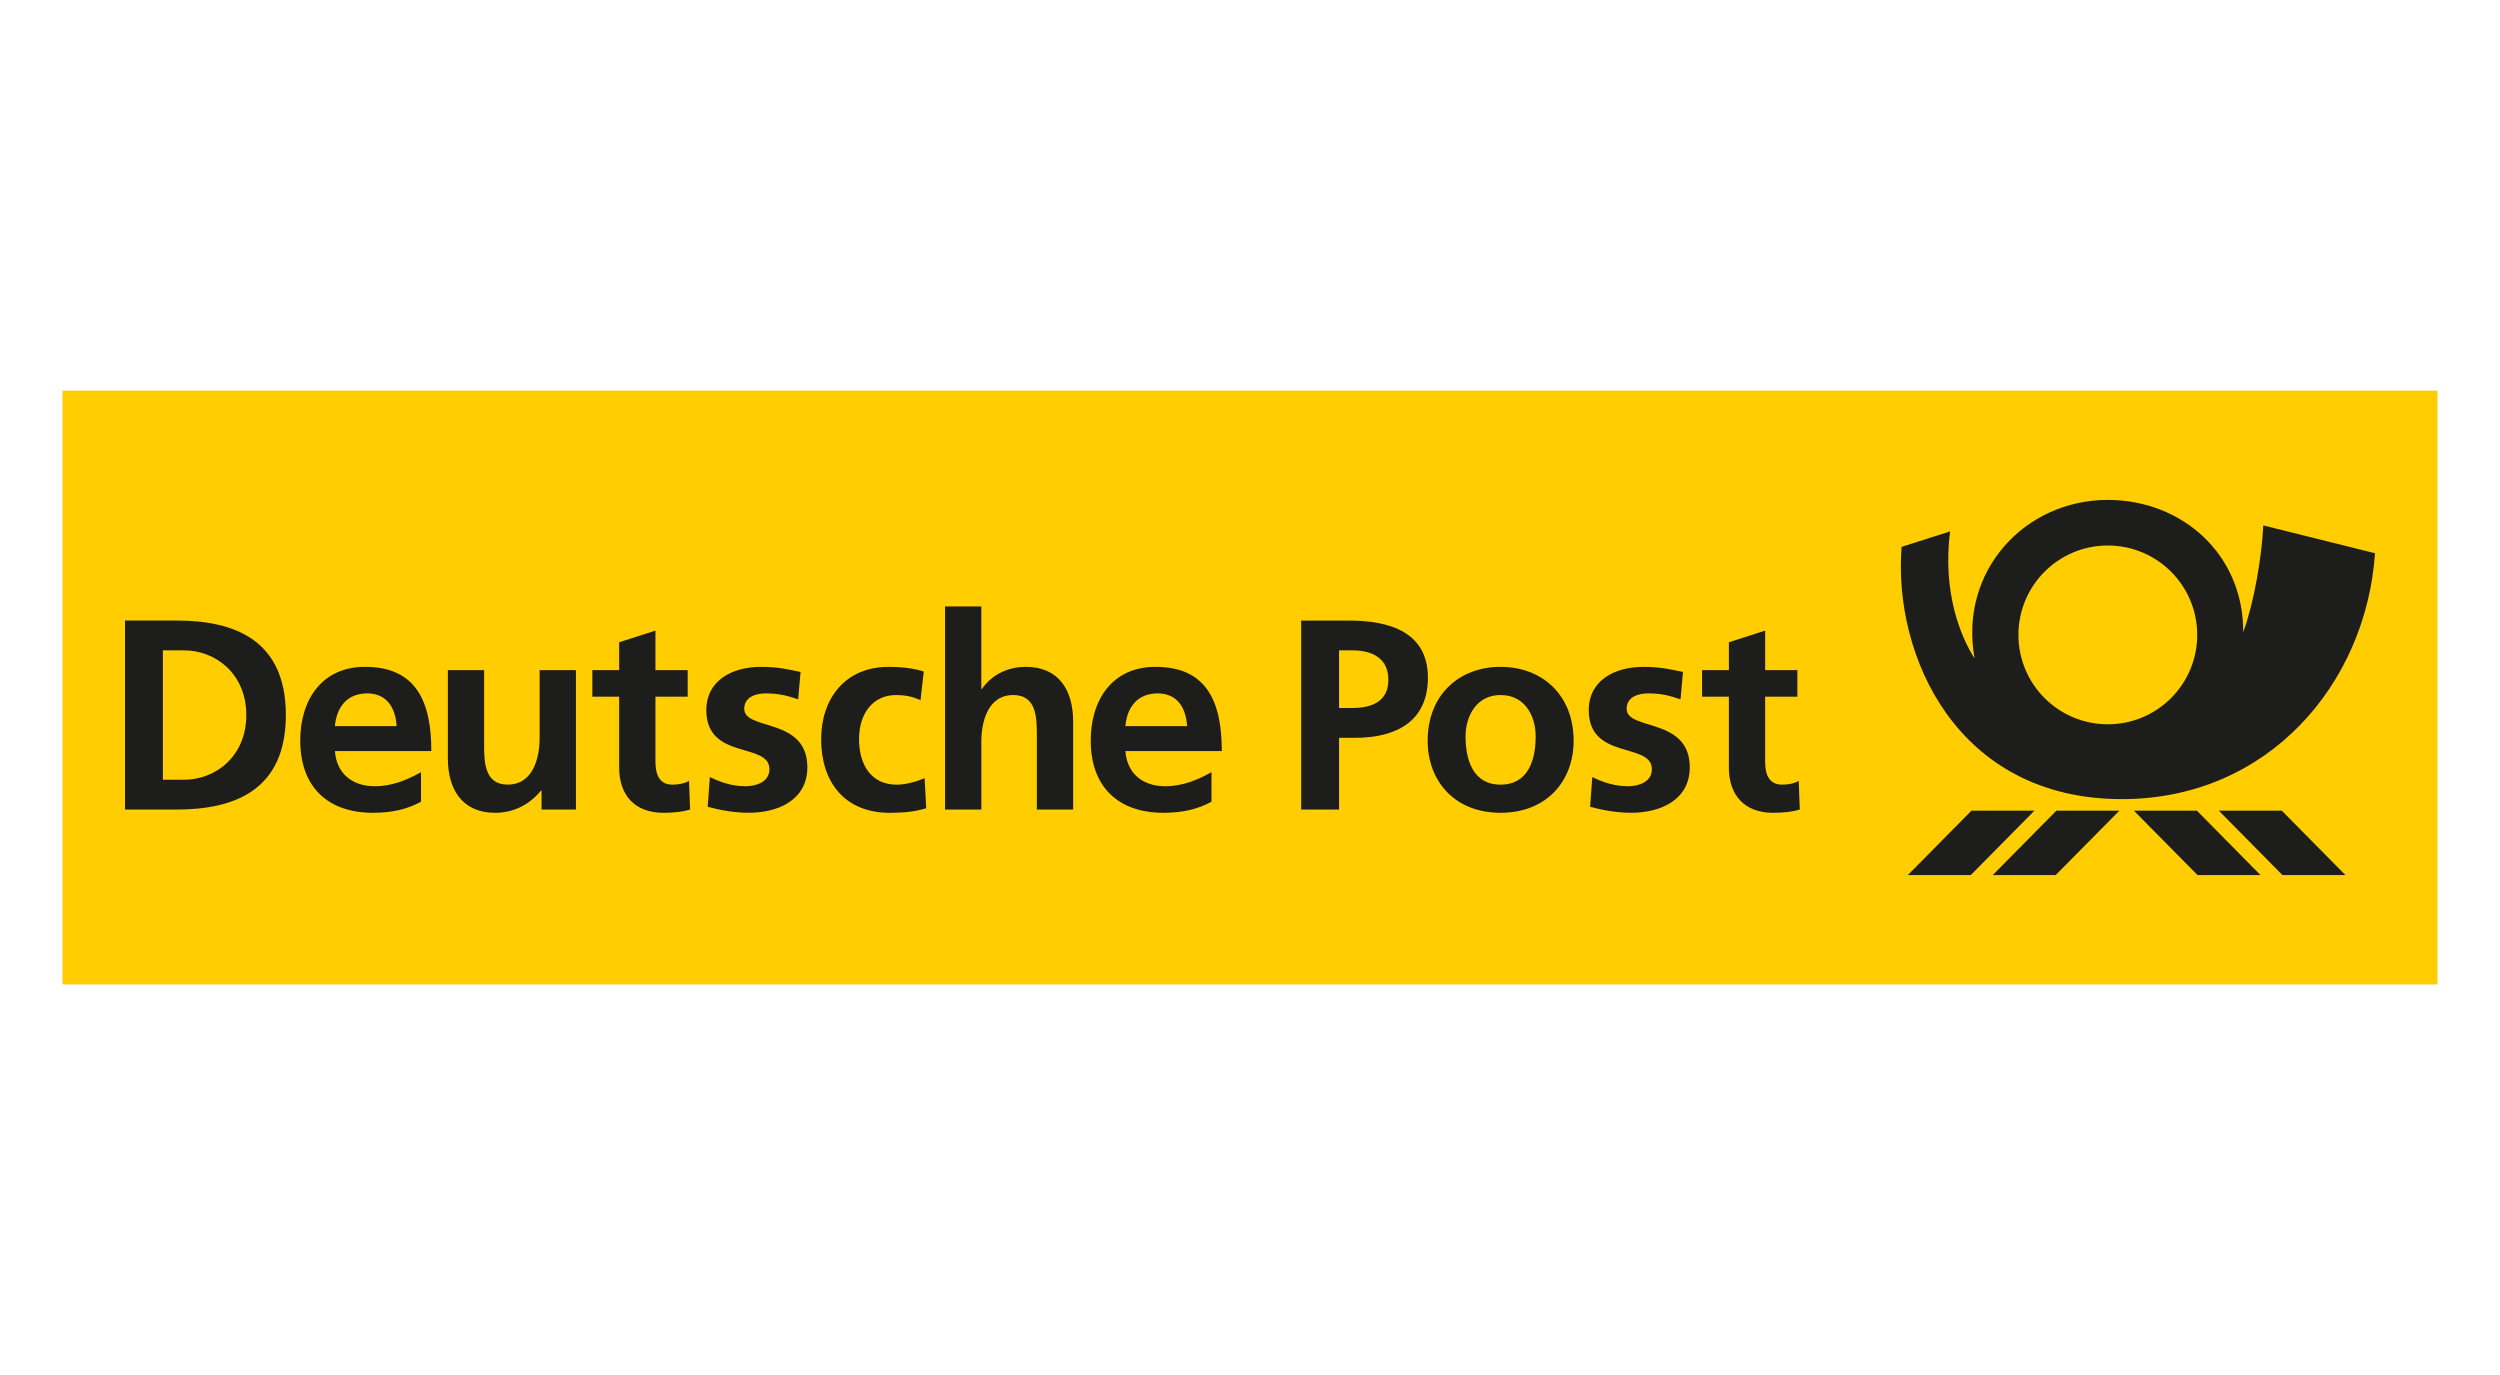 <?xml version="1.0" encoding="UTF-8"?><svg id="Capa_2" xmlns="http://www.w3.org/2000/svg" width="100" height="55" viewBox="0 0 100 55"><defs><style>.cls-1{fill:#ffcd00;}.cls-1,.cls-2,.cls-3{stroke-width:0px;}.cls-2,.cls-3{fill:#1d1d1b;}.cls-3{fill-rule:evenodd;}</style></defs><rect class="cls-1" x="38.123" y="-20" width="23.754" height="95" transform="translate(77.5 -22.5) rotate(90)"/><polygon class="cls-2" points="82.254 32.428 84.773 32.428 82.229 35.002 79.711 35.002 82.254 32.428 82.254 32.428 82.254 32.428"/><polygon class="cls-2" points="78.857 32.428 81.376 32.428 78.832 35.002 76.314 35.002 78.857 32.428 78.857 32.428 78.857 32.428"/><polygon class="cls-2" points="87.876 32.428 85.357 32.428 87.901 35.002 90.419 35.002 87.876 32.428 87.876 32.428 87.876 32.428"/><polygon class="cls-2" points="91.273 32.428 88.754 32.428 91.298 35.002 93.816 35.002 91.273 32.428 91.273 32.428 91.273 32.428"/><path class="cls-3" d="m89.729,25.286c.436-1.19.74-3.001.803-4.269l4.468,1.112c-.357,5.245-4.291,9.838-10.126,9.836-6.602-.002-9.153-5.741-8.81-10.091l1.939-.617c-.315,2.475.451,4.26.979,5.078-.629-3.501,2.014-6.335,5.322-6.338,2.975-.002,5.437,2.171,5.425,5.288h0Zm-8.992.11c0-1.975,1.601-3.576,3.576-3.576s3.576,1.601,3.576,3.576-1.601,3.576-3.576,3.576-3.576-1.601-3.576-3.576h0Z"/><path class="cls-3" d="m13.396,29.046c.065-.747.477-1.31,1.289-1.31s1.137.606,1.181,1.31h-2.47Zm3.445,1.841c-.542.303-1.148.563-1.852.563-.899,0-1.527-.509-1.592-1.408h3.856c0-1.949-.585-3.368-2.654-3.368-1.733,0-2.589,1.332-2.589,2.946,0,1.83,1.072,2.892,2.914,2.892.78,0,1.386-.152,1.917-.444v-1.18h0Z"/><path class="cls-2" d="m23.037,26.804h-1.452v2.729c0,.715-.227,1.852-1.278,1.852-.932,0-.942-.921-.942-1.603v-2.978h-1.451v3.52c0,1.256.574,2.188,1.895,2.188.758,0,1.387-.347,1.831-.888h.022v.758h1.376v-5.578h0Z"/><path class="cls-2" d="m24.766,30.703c0,1.105.628,1.809,1.766,1.809.433,0,.769-.043,1.072-.13l-.043-1.148c-.152.097-.401.152-.661.152-.552,0-.682-.444-.682-.921v-2.599h1.289v-1.061h-1.289v-1.581l-1.452.466v1.115h-1.072v1.061h1.072v2.837h0Z"/><path class="cls-2" d="m32.022,26.88c-.455-.097-.899-.206-1.581-.206-1.137,0-2.188.531-2.188,1.733,0,2.014,2.524,1.267,2.524,2.361,0,.542-.585.682-.953.682-.498,0-.975-.141-1.43-.368l-.087,1.191c.531.141,1.094.238,1.647.238,1.181,0,2.34-.52,2.34-1.819,0-2.014-2.524-1.451-2.524-2.339,0-.477.466-.617.856-.617.531,0,.856.087,1.3.238l.097-1.094h0Z"/><path class="cls-2" d="m36.951,26.859c-.401-.119-.823-.184-1.408-.184-1.744,0-2.697,1.278-2.697,2.892,0,1.7.921,2.946,2.751,2.946.596,0,1.029-.054,1.452-.184l-.065-1.202c-.249.108-.704.26-1.116.26-1.018,0-1.506-.791-1.506-1.82,0-1.051.574-1.765,1.473-1.765.444,0,.726.087.986.206l.13-1.148h0Z"/><path class="cls-2" d="m37.803,32.382h1.451v-2.729c0-.715.227-1.852,1.278-1.852.932,0,.942.921.942,1.603v2.978h1.452v-3.52c0-1.256-.574-2.188-1.896-2.188-.758,0-1.387.347-1.755.888h-.022v-3.303h-1.451v8.123h0Z"/><path class="cls-3" d="m45.015,29.046c.065-.747.477-1.31,1.289-1.31s1.137.606,1.181,1.31h-2.47Zm3.445,1.841c-.542.303-1.148.563-1.852.563-.899,0-1.527-.509-1.592-1.408h3.856c0-1.949-.585-3.368-2.654-3.368-1.733,0-2.589,1.332-2.589,2.946,0,1.83,1.072,2.892,2.914,2.892.78,0,1.387-.152,1.917-.444v-1.18h0Z"/><path class="cls-3" d="m53.563,26.014h.531c.78,0,1.441.303,1.441,1.18s-.682,1.126-1.441,1.126h-.531v-2.307h0Zm-1.516,6.368h1.516v-2.87h.639c1.625,0,2.914-.639,2.914-2.404,0-1.809-1.506-2.285-3.152-2.285h-1.917v7.56h0Z"/><path class="cls-2" d="m67.319,26.88c-.455-.097-.899-.206-1.581-.206-1.137,0-2.188.531-2.188,1.733,0,2.014,2.524,1.267,2.524,2.361,0,.542-.585.682-.953.682-.498,0-.975-.141-1.43-.368l-.087,1.191c.531.141,1.094.238,1.646.238,1.181,0,2.34-.52,2.34-1.819,0-2.014-2.524-1.451-2.524-2.339,0-.477.466-.617.856-.617.531,0,.856.087,1.3.238l.097-1.094h0Z"/><path class="cls-2" d="m69.154,30.703c0,1.105.628,1.809,1.766,1.809.433,0,.769-.043,1.072-.13l-.043-1.148c-.152.097-.401.152-.661.152-.552,0-.682-.444-.682-.921v-2.599h1.289v-1.061h-1.289v-1.581l-1.451.466v1.115h-1.072v1.061h1.072v2.837h0Z"/><path class="cls-3" d="m5,32.382h2.069c2.318,0,4.365-.78,4.365-3.78s-2.047-3.78-4.365-3.78h-2.069v7.56h0Zm1.516-6.368h.845c1.267,0,2.491.942,2.491,2.588s-1.224,2.588-2.491,2.588h-.845v-5.177h0Z"/><path class="cls-3" d="m57.106,29.631c0,1.603,1.072,2.881,2.914,2.881,1.852,0,2.925-1.278,2.925-2.881,0-1.841-1.267-2.957-2.925-2.957-1.647,0-2.914,1.116-2.914,2.957h0Zm1.516-.173c0-.834.455-1.657,1.397-1.657.953,0,1.408.801,1.408,1.657,0,.931-.293,1.928-1.408,1.928-1.105,0-1.397-1.007-1.397-1.928h0Z"/></svg>